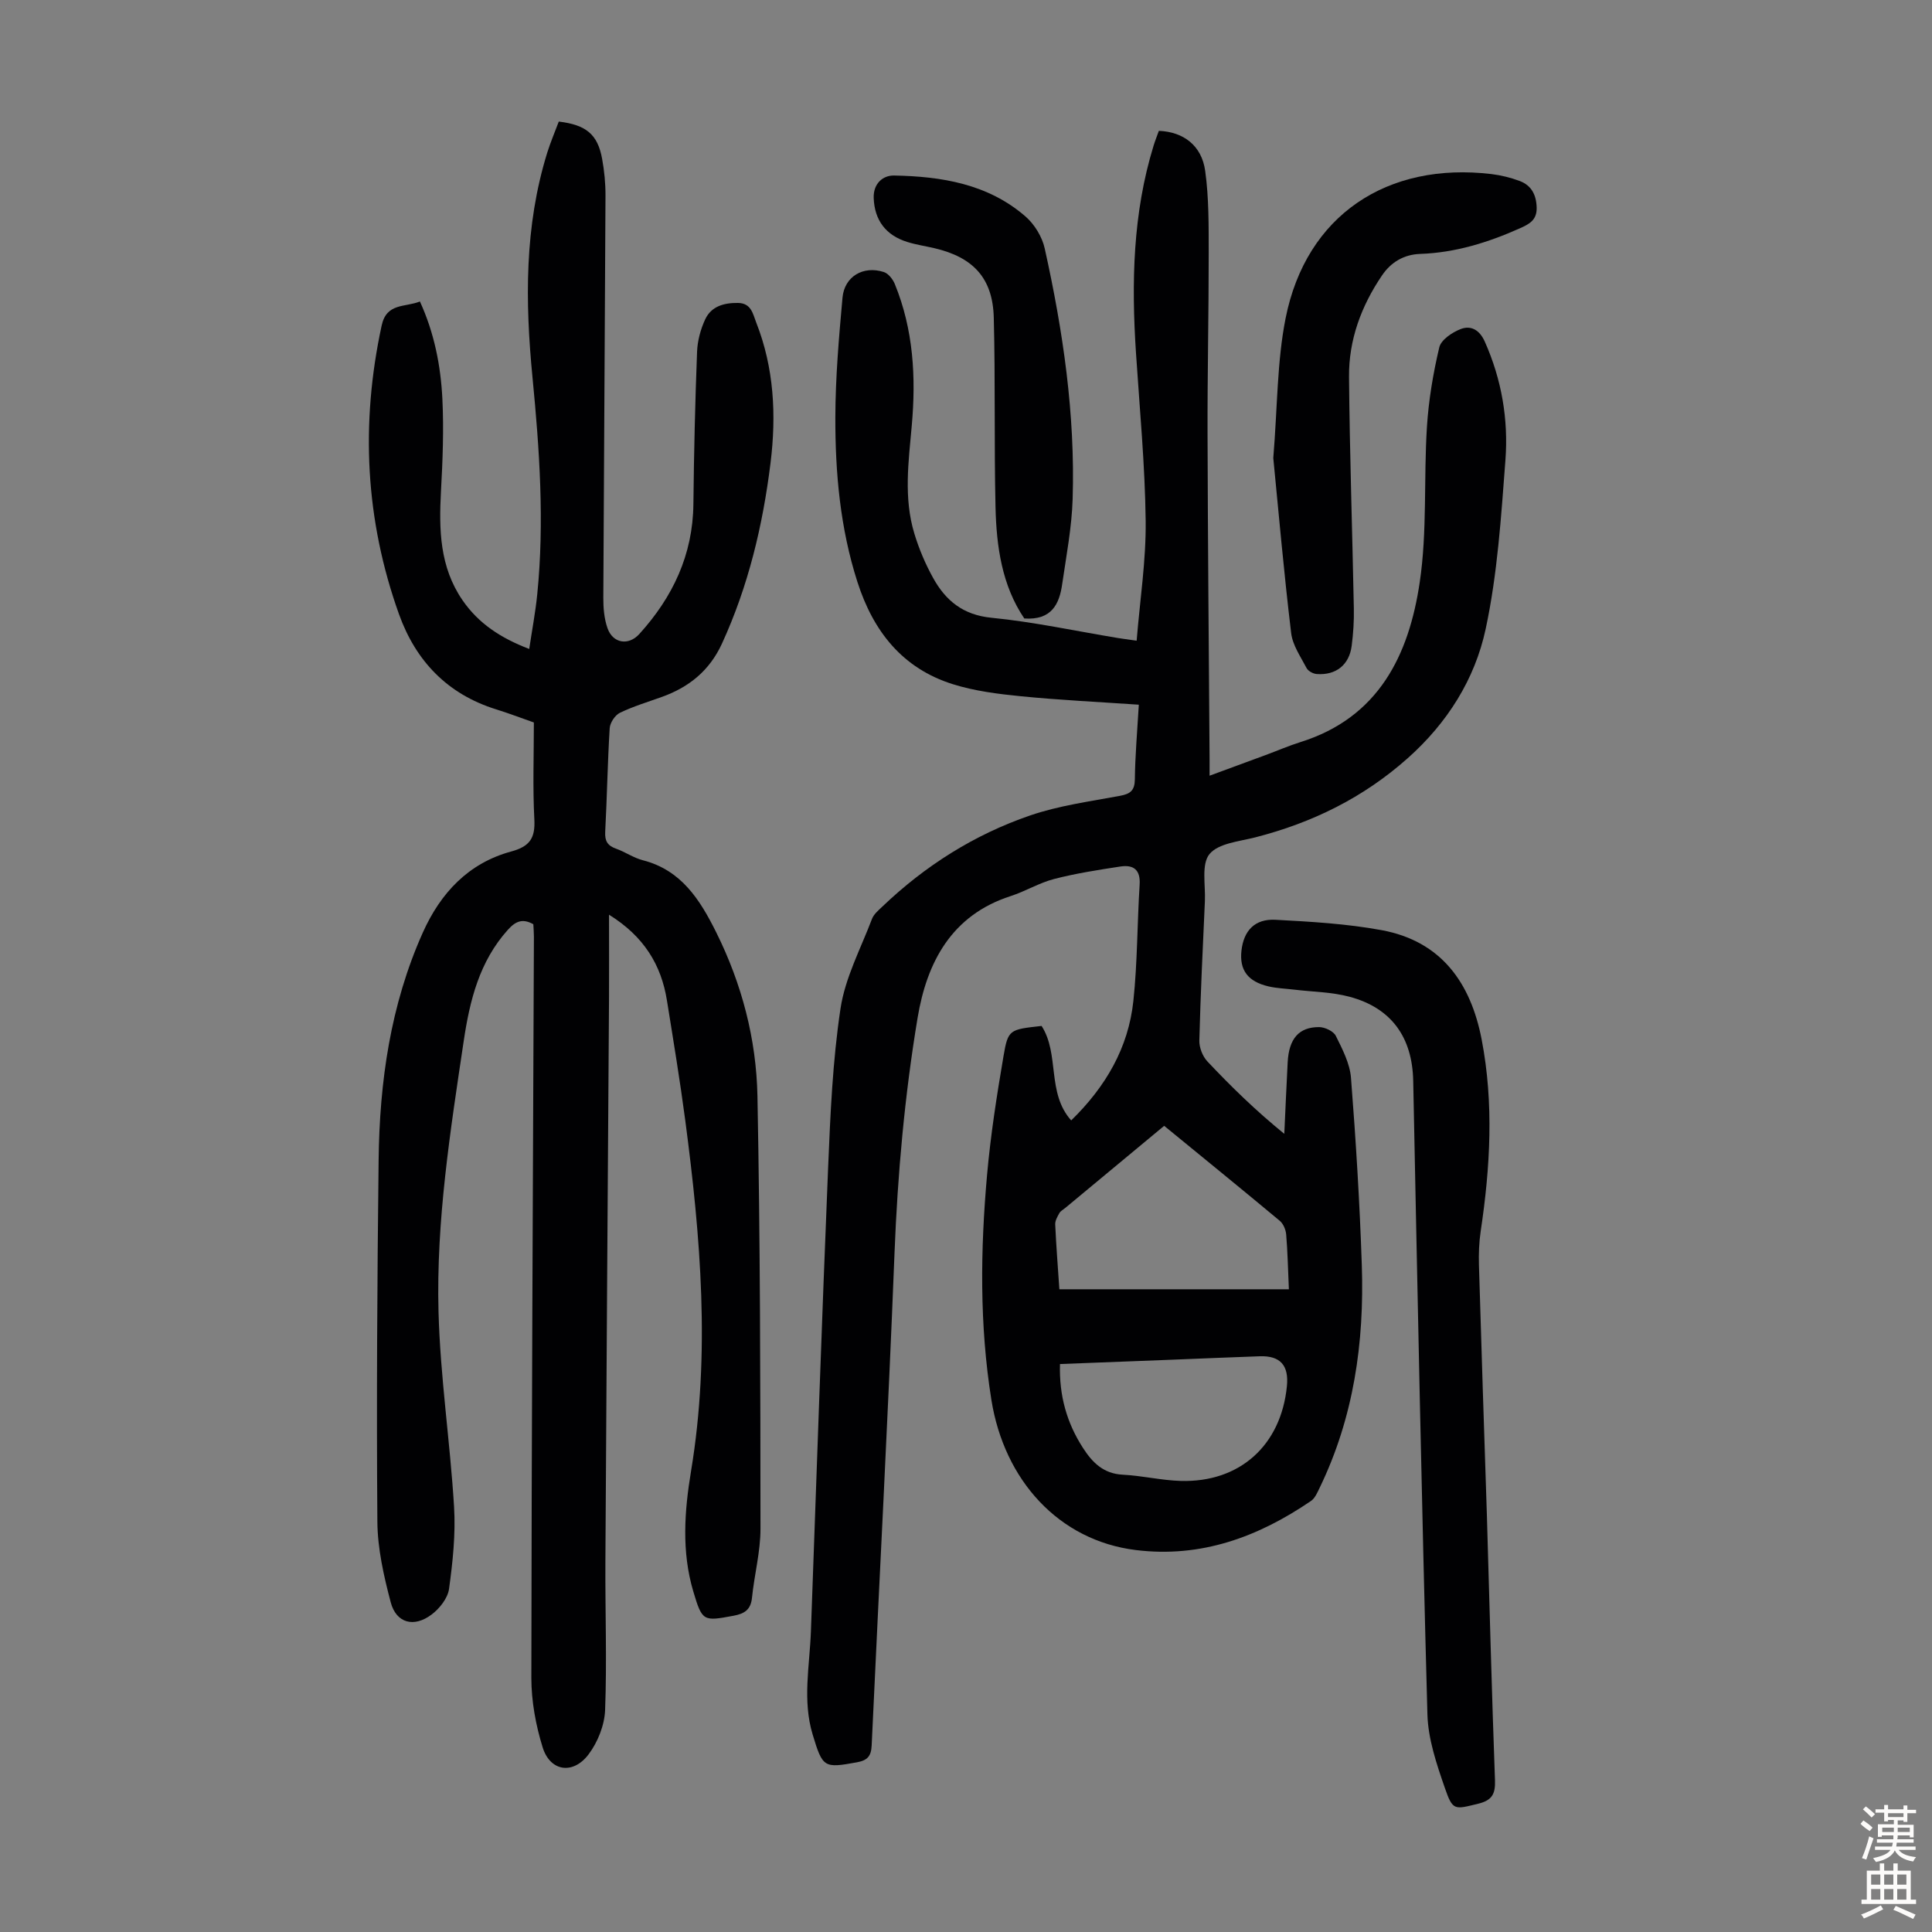<svg enable-background="new 0 0 400 400" viewBox="0 0 400 400" xmlns="http://www.w3.org/2000/svg"><rect x="0" y="0" width="400" height="400" fill="#808080" stroke="none"/><g fill="#010103"><path d="m235.78 145.9c-8.44-.58-16.46-.96-24.43-1.75-4.74-.47-9.58-1.08-14.09-2.5-10.43-3.28-16.46-10.94-19.74-21.16-3.57-11.12-4.6-22.58-4.57-34.12.02-8.25.74-16.51 1.48-24.74.4-4.4 4.31-6.68 8.55-5.31.94.3 1.86 1.47 2.27 2.46 3.87 9.45 4.42 19.32 3.52 29.35-.67 7.47-1.7 14.97.53 22.32.96 3.18 2.29 6.32 3.9 9.22 2.59 4.67 6.17 7.65 12.07 8.23 8.77.86 17.44 2.75 26.16 4.19.98.16 1.96.28 3.9.56.68-8.41 1.96-16.61 1.87-24.79-.14-11.62-1.25-23.22-2.01-34.83-.95-14.48-.67-28.85 3.65-42.88.32-1.05.74-2.07 1.09-3.06 5.06.2 8.86 3.01 9.59 8.28.78 5.61.72 11.36.73 17.05.01 12.53-.28 25.06-.24 37.58.06 22.38.27 44.77.42 67.15.01.99 0 1.98 0 3.45 4.1-1.51 7.85-2.88 11.59-4.27 2.41-.89 4.78-1.92 7.23-2.69 16.21-5.08 22.46-18.03 24.69-33.09 1.57-10.56.81-21.45 1.49-32.16.35-5.53 1.28-11.08 2.56-16.48.37-1.56 2.67-3.1 4.42-3.78 2.13-.82 3.92.17 5 2.6 3.5 7.85 4.91 16.14 4.27 24.56-.89 11.69-1.64 23.52-4.09 34.94-2.23 10.4-7.93 19.45-16.15 26.76-9.18 8.17-19.73 13.34-31.52 16.37-3.33.85-7.66 1.22-9.51 3.47-1.72 2.1-.8 6.4-.95 9.74-.44 9.61-.9 19.23-1.15 28.85-.04 1.45.67 3.28 1.67 4.34 4.89 5.19 9.99 10.17 15.92 14.99.23-4.94.44-9.89.7-14.83.26-4.86 2.31-7.29 6.52-7.27 1.19.01 2.97.85 3.45 1.82 1.37 2.76 2.91 5.73 3.14 8.71 1.01 12.93 1.81 25.88 2.24 38.84.53 15.94-1.68 31.46-8.73 46.01-.48.98-.96 2.16-1.8 2.73-10.93 7.45-22.75 11.83-36.27 10.16-15.92-1.97-27.24-14.42-29.9-31.13-2.47-15.5-2.27-31.01-.89-46.53.73-8.23 2.01-16.42 3.4-24.57.95-5.58 1.23-5.53 7.89-6.28 3.77 5.85 1.02 13.84 6.13 19.56 7.16-6.99 11.84-15.04 12.87-24.72.85-7.99.79-16.07 1.3-24.1.2-3.11-1.31-4.15-3.97-3.75-4.6.7-9.22 1.42-13.72 2.58-3.11.8-5.96 2.56-9.03 3.55-12.26 3.96-17.34 13.74-19.25 25.19-2.68 16.1-4.14 32.36-4.78 48.71-1.33 33.99-3.17 67.96-4.73 101.94-.1 2.2-.86 3.09-3.02 3.49-6.86 1.25-7.12 1.15-9.2-5.75-2.14-7.08-.62-14.22-.36-21.34 1.16-31.98 2.24-63.96 3.56-95.94.46-11.04.93-22.14 2.57-33.03.96-6.37 4.19-12.42 6.52-18.56.37-.97 1.33-1.77 2.13-2.53 8.86-8.47 19.06-14.92 30.61-18.88 5.98-2.05 12.38-2.9 18.64-4.07 2.13-.4 3-1.11 3.04-3.39.05-4.77.47-9.56.82-15.47zm-16.45 121.03h47.52c-.19-4.21-.26-7.79-.56-11.34-.08-.99-.59-2.21-1.32-2.83-7.88-6.57-15.85-13.04-23.94-19.67-6.89 5.72-13.66 11.34-20.44 16.97-.43.36-.99.64-1.25 1.09-.41.72-.9 1.57-.87 2.34.21 4.56.57 9.11.86 13.44zm.13 15.48c-.2 6.52 1.41 12.2 4.78 17.4 1.94 3.01 4.24 5.31 8.21 5.51 4 .2 7.98 1.17 11.98 1.29 12.25.36 20.8-7.37 22.01-19.62.43-4.3-1.37-6.33-5.61-6.19-6.03.2-12.06.48-18.09.71-7.7.3-15.38.6-23.28.9z"/><path d="m110.53 149.58c-2.79-.98-5.3-1.94-7.85-2.73-10.06-3.14-16.6-10.01-20.07-19.68-7-19.54-7.98-39.49-3.59-59.78 1.02-4.72 4.79-3.72 7.92-4.97 2.98 6.52 4.31 13.3 4.65 20.18.31 6.35.06 12.75-.29 19.11-.43 7.94-.28 15.66 4.46 22.56 3.3 4.79 7.85 7.81 13.81 10.09.59-3.94 1.29-7.61 1.66-11.31 1.51-15 .47-29.95-.98-44.89-1.53-15.68-1.69-31.28 3.05-46.55.69-2.21 1.61-4.35 2.39-6.44 5.69.68 8.05 2.67 8.97 7.7.46 2.51.71 5.1.7 7.66-.12 27.75-.33 55.51-.45 83.26-.01 2.09.18 4.3.86 6.25 1.1 3.17 4.35 3.7 6.59 1.23 6.92-7.63 11.09-16.39 11.2-26.91s.36-21.03.76-31.54c.09-2.27.73-4.66 1.69-6.72 1.27-2.7 3.9-3.42 6.79-3.38 2.76.04 3.08 2.3 3.77 4.06 3.7 9.4 4.18 19.2 2.96 29.08-1.6 12.92-4.59 25.48-10.06 37.4-2.57 5.58-6.79 8.99-12.38 11.01-2.94 1.06-5.96 1.96-8.75 3.31-1.01.49-2.04 2.06-2.11 3.19-.44 7.15-.55 14.31-.93 21.46-.1 1.9.49 2.86 2.25 3.48 1.89.67 3.61 1.9 5.53 2.39 8 2.05 11.85 8.2 15.2 14.92 5.31 10.68 8.31 22.11 8.54 33.9.58 29.86.61 59.74.63 89.61 0 4.76-1.28 9.51-1.76 14.28-.25 2.49-1.59 3.3-3.81 3.71-6.29 1.18-6.49 1.18-8.34-5.03-2.46-8.26-1.83-16.7-.46-24.96 4.02-24.28 1.98-48.41-1.2-72.54-1.1-8.31-2.47-16.59-3.8-24.87-1.19-7.4-4.78-13.26-11.99-17.74 0 6.24.03 11.78 0 17.33-.25 38.83-.53 77.67-.75 116.5-.06 10.28.33 20.58-.06 30.84-.12 3.13-1.52 6.65-3.42 9.17-3.22 4.27-7.96 3.55-9.51-1.45-1.43-4.6-2.34-9.58-2.34-14.39.05-51.15.33-102.29.53-153.44 0-.89-.08-1.77-.12-2.59-2.2-1.22-3.63-.67-5.26 1.14-5.92 6.58-7.9 14.65-9.15 23.02-2.77 18.59-5.72 37.23-5.22 56.07.36 13.49 2.4 26.92 3.22 40.4.34 5.63-.27 11.37-1.04 16.97-.26 1.93-1.96 4.09-3.62 5.33-3.66 2.75-7.31 1.77-8.45-2.52-1.44-5.45-2.73-11.14-2.77-16.73-.19-24.95-.03-49.9.26-74.86.19-16.21 2.44-32.11 9.15-47.09 3.68-8.21 9.45-14.39 18.31-16.79 3.87-1.05 4.99-2.8 4.78-6.68-.35-6.56-.1-13.17-.1-20.03z"/><path d="m307.84 313.58c.54 18.34 1.01 36.68 1.68 55.01.1 2.84-.61 4.15-3.47 4.85-4.92 1.19-5.26 1.52-6.92-3.3-1.7-4.91-3.46-10.1-3.6-15.21-1.19-43.71-2.05-87.43-2.94-131.15-.18-8.94-4.43-15.04-13.1-17.39-3.72-1.01-7.7-1.03-11.57-1.5-1.77-.21-3.58-.27-5.3-.67-4.29-1-6.03-3.4-5.59-7.39.46-4.14 2.75-6.63 7.05-6.4 7.35.39 14.76.82 21.98 2.15 12.34 2.28 18.44 10.91 20.7 22.63 2.55 13.24 1.78 26.48-.2 39.71-.34 2.3-.43 4.67-.36 7 .5 17.23 1.08 34.44 1.64 51.66z"/><path d="m263.62 94.83c.88-10.69.77-20 2.55-28.94 4.26-21.42 21.14-32.41 42.62-29.85 1.98.24 3.97.73 5.84 1.43 2.46.92 3.46 2.9 3.52 5.55.05 2.54-1.51 3.37-3.48 4.25-6.59 2.94-13.37 5.05-20.64 5.3-3.37.12-6.03 1.7-7.89 4.44-4.31 6.34-6.91 13.37-6.84 21.03.14 16 .69 31.99 1 47.99.05 2.56-.12 5.15-.45 7.69-.51 3.94-3.25 6.12-7.23 5.83-.74-.05-1.77-.6-2.1-1.22-1.23-2.35-2.9-4.74-3.2-7.26-1.51-12.56-2.61-25.14-3.7-36.24z"/><path d="m212.07 128.05c-4.62-6.81-5.77-14.88-5.96-23.06-.3-13.08-.02-26.17-.36-39.24-.21-8.16-4.25-12.49-12.31-14.37-1.85-.43-3.74-.71-5.55-1.27-4.53-1.39-6.84-4.56-7-9.13-.1-2.99 1.92-4.68 4.2-4.64 9.85.18 19.48 1.74 27.24 8.49 1.86 1.62 3.44 4.21 3.97 6.62 3.79 17.06 6.32 34.32 5.78 51.85-.18 5.88-1.31 11.75-2.16 17.6-.58 4.15-2.18 7.54-7.85 7.15z"/></g><path d="m385.2 377.6.6-.7c.6.4 1.3.9 1.9 1.5l-.6.7c-.8-.5-1.4-1-1.9-1.5zm.3 7.1c.6-1.4 1.1-2.9 1.5-4.5.3.1.6.3.9.4-.5 1.4-1 2.9-1.5 4.4zm.2-10.1.6-.6c.7.5 1.3 1.1 1.9 1.6l-.7.7c-.6-.6-1.2-1.2-1.8-1.7zm8.4-.8h.8v.9h1.8v.7h-1.8v1.8h-.8v-.3h-1.2v.9h3.3v2.6h-.8v-.4h-2.5c0 .3 0 .6-.1.8h3.4v.7h-3.5c0 .3-.1.6-.1.8h4v.7h-3.5c.7.9 1.9 1.3 3.6 1.5-.2.2-.4.5-.6.9-1.9-.3-3.2-1.1-3.8-2.3-.5 1.1-1.8 2-3.9 2.4-.2-.3-.4-.5-.6-.8 1.9-.4 3.1-.9 3.6-1.7h-3.2v-.7h3.5c.1-.2.1-.5.2-.8h-3.3v-.7h3.4c0-.2 0-.5 0-.8h-2.4v.3h-.8v-2.6h3.3v-.9h-1.2v.3h-.8v-1.8h-1.8v-.7h1.8v-.9h.8v.9h3.2zm-4.4 5.5h2.4c0-.3 0-.6 0-.9h-2.4zm1.2-3.1h3.2v-.8h-3.2zm4.4 2.2h-2.4v.9h2.5v-.9z" fill="#fcfbfa"/><path d="m389.2 385.8h.9v1.5h1.9v-1.5h.9v1.5h2.7v6h1.1v.9h-11.3v-.9h1.1v-6h2.7zm.2 8.7.5.8c-1.2.6-2.5 1.3-4 1.9-.2-.3-.3-.6-.6-.8 1.6-.6 3-1.3 4.1-1.9zm-2-4.3h1.9v-2.1h-1.9zm0 3.1h1.9v-2.2h-1.9zm2.7-3.1h1.9v-2.1h-1.9zm0 3.1h1.9v-2.2h-1.9zm2.4 1.3c1.4.6 2.7 1.2 4.1 1.8l-.5.9c-1.5-.7-2.8-1.4-4.1-1.9zm2.2-6.5h-1.9v2.1h1.9zm-1.9 5.2h1.9v-2.2h-1.9z" fill="#fcfbfa"/></svg>